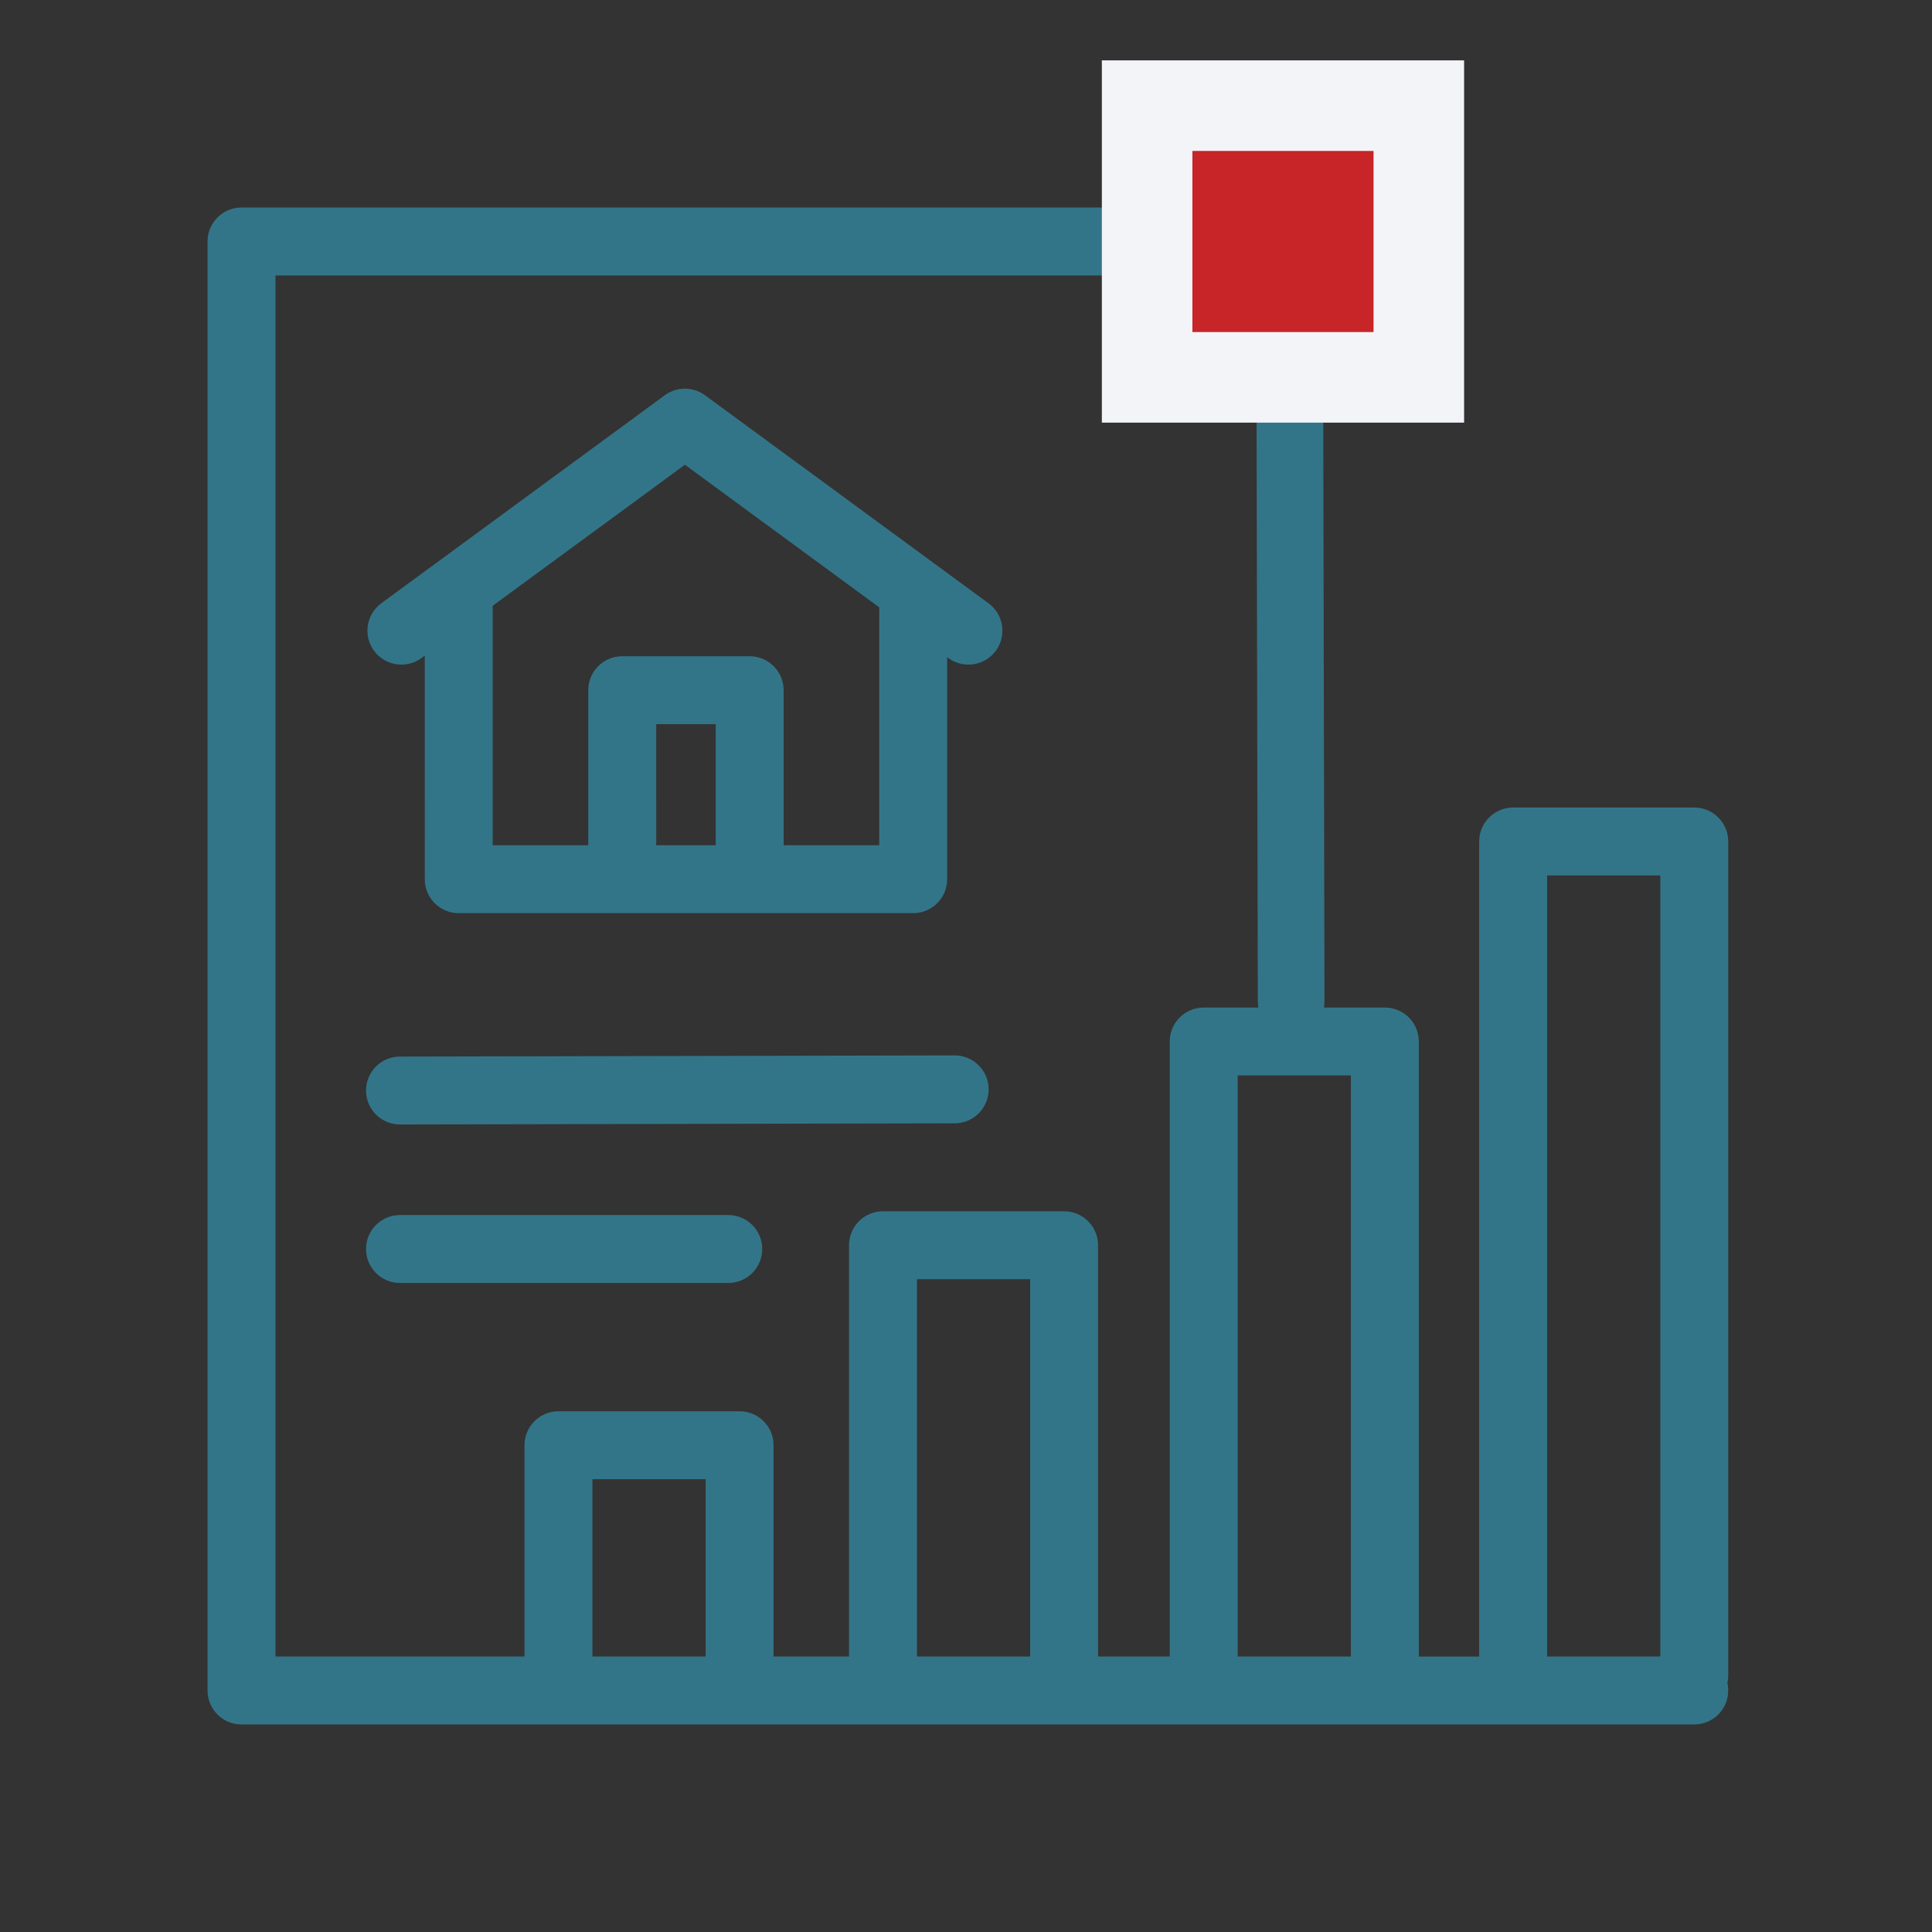 <svg xmlns="http://www.w3.org/2000/svg" width="104" height="104" viewBox="0 0 104 104">
    <rect x="0" y="0" width="104" height="104" fill="#333333" stroke="none"/>
    <g fill="none" fill-rule="evenodd">
        <g fill-rule="nonzero">
            <g>
                <g>
                    <path fill="#337588" d="M64.13 11.172c1.009 0 1.827.818 1.827 1.828 0 .992-.79 1.799-1.774 1.827l-.054.001h-49.3v74.344h13.405V77.797c0-.992.79-1.799 1.775-1.827l.053-.001h9.75c.992 0 1.8.79 1.828 1.774v11.429h4.063v-22.14c0-.992.79-1.8 1.774-1.828h9.804c.992 0 1.8.789 1.828 1.773v22.194h3.859V56.063c0-.991.79-1.798 1.775-1.827H67.737c-.016-.109-.026-.22-.029-.332v-.066l-.067-31.69c-.004-1.234.797-2.237 1.788-2.24.974-.005 1.77.956 1.8 2.159l.001.066.067 31.69c0 .14-.01.279-.03.413h3.28c.991 0 1.799.789 1.827 1.774l.001.053v33.11h3.25V45.297c0-.992.79-1.799 1.774-1.827l.054-.001h9.75c.992 0 1.799.79 1.827 1.774l.001.054v44.89c0 .14-.016.277-.045.408.026.112.042.23.045.351V91c0 .992-.79 1.799-1.774 1.828H13c-.992 0-1.799-.79-1.828-1.774V13c0-.992.79-1.799 1.774-1.828H64.13zm25.245 35.953h-6.094v42.047h6.094V47.125zM72.719 57.891h-6.094v31.28h6.093v-31.28zM55.453 68.859H49.36v20.313h6.094V68.859zM37.984 79.625h-6.093l-.001 9.547h6.094v-9.547zm1.22-14.219c1.009 0 1.827.819 1.827 1.828 0 .992-.79 1.8-1.774 1.828H21.531c-1.01 0-1.828-.818-1.828-1.828 0-.991.79-1.798 1.774-1.827h17.726zm12.183-8.593c1.01-.002 1.83.815 1.832 1.824.002.992-.786 1.8-1.77 1.831l-.055.001-29.859.062c-1.01.002-1.83-.814-1.832-1.824-.002-.992.786-1.8 1.77-1.831l.054-.001 29.86-.062zm-26.694-7.657c-.991 0-1.798-.79-1.827-1.774v-.054l-.001-12.035-.177.13c-.799.586-1.916.428-2.521-.348l-.034-.044c-.586-.8-.428-1.916.348-2.522l.044-.034 15.263-11.199c.627-.46 1.473-.472 2.112-.036l.05.036 15.263 11.2c.814.596.99 1.74.393 2.555-.586.798-1.7.982-2.51.424l-.046-.032-.065-.048v11.953c0 .992-.79 1.799-1.774 1.827l-.054.001H24.693zM36.87 25.017L26.521 32.61V45.5h5.146v-8.346c0-.992.79-1.799 1.775-1.827l.054-.001h6.859c.991 0 1.799.79 1.827 1.774v8.4h5.147V32.693l-10.46-7.676zm1.658 13.965h-3.203V45.5h3.202v-6.518z" transform="translate(-525, -793) translate(220, 787.109) translate(305, 5.891)"/>
                    <path fill="#F3F4F7" d="M78.813 3.25L59.313 3.25 59.313 22.75 78.813 22.75z" transform="translate(-525, -793) translate(220, 787.109) translate(305, 5.891)"/>
                    <path fill="#C72528" d="M73.938 8.125L73.938 17.875 64.188 17.875 64.188 8.125z" transform="translate(-525, -793) translate(220, 787.109) translate(305, 5.891)"/>
                </g>
            </g>
        </g>
    </g>
</svg>
